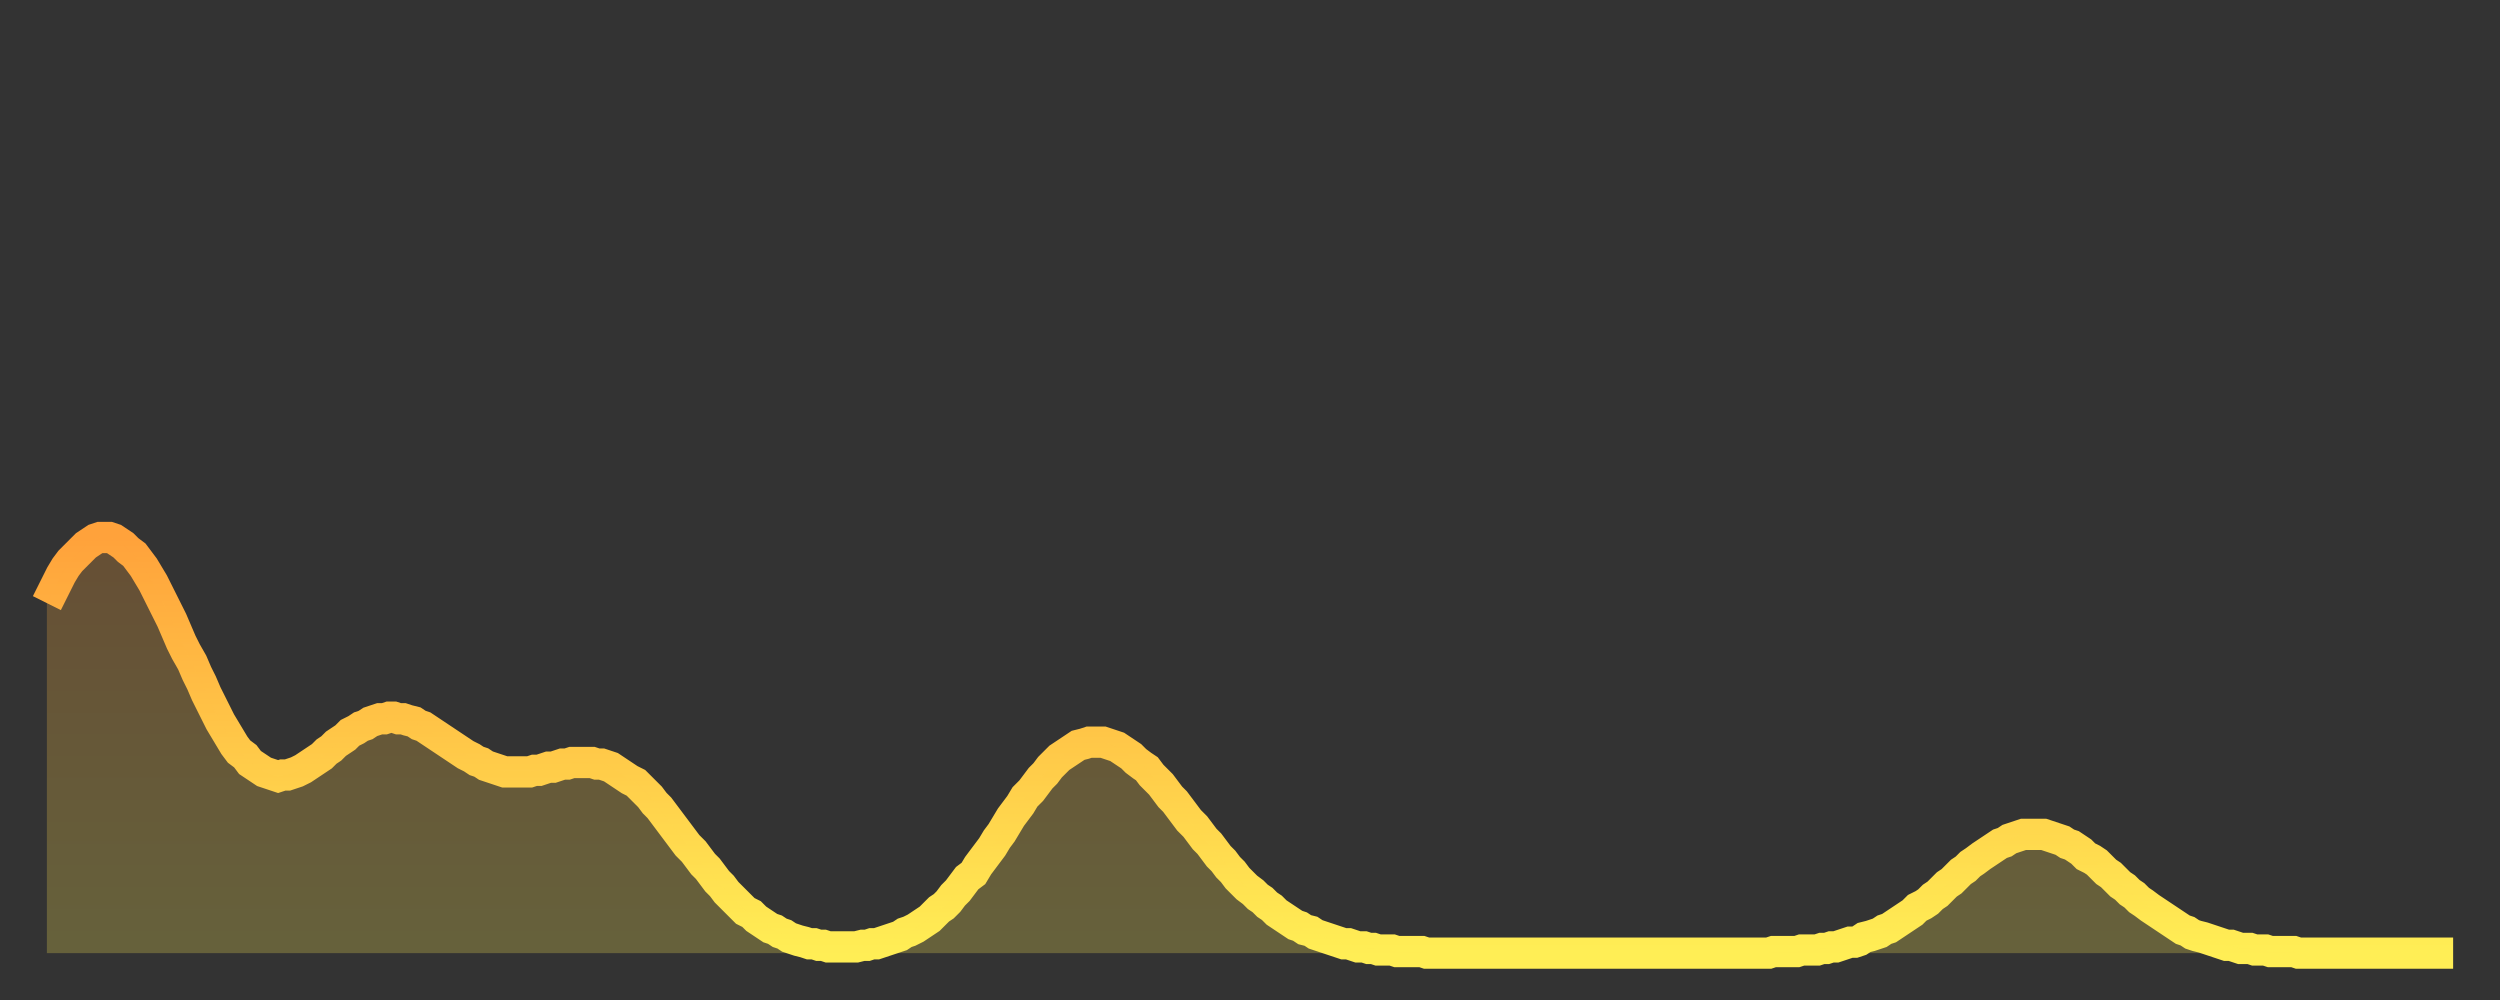 <?xml version="1.0" encoding="utf-8" ?>
<svg baseProfile="full" height="64" version="1.1" width="160" xmlns="http://www.w3.org/2000/svg" xmlns:ev="http://www.w3.org/2001/xml-events" xmlns:xlink="http://www.w3.org/1999/xlink"><rect width="100%" height="100%" fill="#333333" stroke="none"/><defs><linearGradient id="id3695728" x1="0" x2="0" y1="0" y2="1"><stop offset="0%" stop-color="#ffa23b" /><stop offset="50%" stop-color="#ffc848" /><stop offset="100%" stop-color="#ffee55" /></linearGradient></defs><g transform="translate(3,3)"><g><path d="M 0.0 35.6 0.3 35.0 0.6 34.4 0.9 33.8 1.2 33.3 1.5 32.9 1.9 32.5 2.2 32.2 2.5 31.9 2.8 31.7 3.1 31.5 3.4 31.4 3.7 31.4 4.0 31.4 4.3 31.5 4.6 31.7 4.9 31.9 5.2 32.2 5.6 32.5 5.9 32.9 6.2 33.3 6.5 33.8 6.8 34.3 7.1 34.9 7.4 35.5 7.7 36.1 8.0 36.7 8.3 37.4 8.6 38.1 8.9 38.7 9.3 39.4 9.6 40.1 9.9 40.7 10.2 41.4 10.5 42.0 10.8 42.6 11.1 43.2 11.4 43.7 11.7 44.2 12.0 44.7 12.3 45.1 12.7 45.4 13.0 45.8 13.3 46.0 13.6 46.2 13.9 46.4 14.2 46.5 14.5 46.6 14.8 46.7 15.1 46.6 15.4 46.6 15.7 46.5 16.0 46.4 16.4 46.2 16.7 46.0 17.0 45.8 17.3 45.6 17.6 45.4 17.9 45.1 18.2 44.9 18.5 44.6 18.8 44.4 19.1 44.2 19.4 43.9 19.8 43.7 20.1 43.5 20.4 43.4 20.7 43.2 21.0 43.1 21.3 43.0 21.6 43.0 21.9 42.9 22.2 42.9 22.5 43.0 22.8 43.0 23.1 43.1 23.5 43.2 23.8 43.4 24.1 43.5 24.4 43.7 24.7 43.9 25.0 44.1 25.3 44.3 25.6 44.5 25.9 44.7 26.2 44.9 26.5 45.1 26.8 45.3 27.2 45.5 27.5 45.7 27.8 45.8 28.1 46.0 28.4 46.1 28.7 46.2 29.0 46.3 29.3 46.4 29.6 46.4 29.9 46.4 30.2 46.4 30.6 46.4 30.9 46.4 31.2 46.3 31.5 46.3 31.8 46.2 32.1 46.1 32.4 46.1 32.7 46.0 33.0 45.9 33.3 45.9 33.6 45.8 33.9 45.8 34.3 45.8 34.6 45.8 34.9 45.8 35.2 45.9 35.5 45.9 35.8 46.0 36.1 46.1 36.4 46.3 36.7 46.5 37.0 46.7 37.3 46.9 37.7 47.1 38.0 47.4 38.3 47.7 38.6 48.0 38.9 48.4 39.2 48.7 39.5 49.1 39.8 49.5 40.1 49.9 40.4 50.3 40.7 50.7 41.0 51.1 41.4 51.5 41.7 51.9 42.0 52.3 42.3 52.6 42.6 53.0 42.9 53.4 43.2 53.7 43.5 54.1 43.8 54.4 44.1 54.7 44.4 55.0 44.7 55.3 45.1 55.5 45.4 55.8 45.7 56.0 46.0 56.2 46.3 56.4 46.6 56.5 46.9 56.7 47.2 56.8 47.5 57.0 47.8 57.1 48.1 57.2 48.5 57.3 48.8 57.4 49.1 57.4 49.4 57.5 49.7 57.5 50.0 57.6 50.3 57.6 50.6 57.6 50.9 57.6 51.2 57.6 51.5 57.6 51.8 57.6 52.2 57.5 52.5 57.5 52.8 57.4 53.1 57.4 53.4 57.3 53.7 57.2 54.0 57.1 54.3 57.0 54.6 56.9 54.9 56.7 55.2 56.6 55.6 56.4 55.9 56.2 56.2 56.0 56.5 55.8 56.8 55.5 57.1 55.2 57.4 55.0 57.7 54.7 58.0 54.3 58.3 54.0 58.6 53.6 58.9 53.2 59.3 52.9 59.6 52.4 59.9 52.0 60.2 51.6 60.5 51.2 60.8 50.7 61.1 50.3 61.4 49.8 61.7 49.3 62.0 48.9 62.3 48.5 62.6 48.0 63.0 47.6 63.3 47.2 63.6 46.8 63.9 46.5 64.2 46.1 64.5 45.8 64.8 45.5 65.1 45.3 65.4 45.1 65.7 44.9 66.0 44.7 66.4 44.6 66.7 44.5 67.0 44.5 67.3 44.5 67.6 44.5 67.9 44.6 68.2 44.7 68.5 44.8 68.8 45.0 69.1 45.2 69.4 45.4 69.7 45.7 70.1 46.0 70.4 46.2 70.7 46.6 71.0 46.9 71.3 47.2 71.6 47.6 71.9 48.0 72.2 48.3 72.5 48.7 72.8 49.1 73.1 49.5 73.5 49.9 73.8 50.3 74.1 50.7 74.4 51.0 74.7 51.4 75.0 51.8 75.3 52.1 75.6 52.5 75.9 52.8 76.2 53.2 76.5 53.5 76.8 53.8 77.2 54.1 77.5 54.4 77.8 54.6 78.1 54.9 78.4 55.1 78.7 55.4 79.0 55.6 79.3 55.8 79.6 56.0 79.9 56.2 80.2 56.3 80.5 56.5 80.9 56.6 81.2 56.8 81.5 56.9 81.8 57.0 82.1 57.1 82.4 57.2 82.7 57.3 83.0 57.4 83.3 57.4 83.6 57.5 83.9 57.6 84.3 57.6 84.6 57.7 84.9 57.7 85.2 57.8 85.5 57.8 85.8 57.8 86.1 57.8 86.4 57.9 86.7 57.9 87.0 57.9 87.3 57.9 87.6 57.9 88.0 57.9 88.3 58.0 88.6 58.0 88.9 58.0 89.2 58.0 89.5 58.0 89.8 58.0 90.1 58.0 90.4 58.0 90.7 58.0 91.0 58.0 91.4 58.0 91.7 58.0 92.0 58.0 92.3 58.0 92.6 58.0 92.9 58.0 93.2 58.0 93.5 58.0 93.8 58.0 94.1 58.0 94.4 58.0 94.7 58.0 95.1 58.0 95.4 58.0 95.7 58.0 96.0 58.0 96.3 58.0 96.6 58.0 96.9 58.0 97.2 58.0 97.5 58.0 97.8 58.0 98.1 58.0 98.4 58.0 98.8 58.0 99.1 58.0 99.4 58.0 99.7 58.0 100.0 58.0 100.3 58.0 100.6 58.0 100.9 58.0 101.2 58.0 101.5 58.0 101.8 58.0 102.2 58.0 102.5 58.0 102.8 58.0 103.1 58.0 103.4 58.0 103.7 58.0 104.0 58.0 104.3 58.0 104.6 58.0 104.9 58.0 105.2 58.0 105.5 58.0 105.9 58.0 106.2 58.0 106.5 58.0 106.8 58.0 107.1 58.0 107.4 58.0 107.7 58.0 108.0 58.0 108.3 58.0 108.6 58.0 108.9 58.0 109.3 58.0 109.6 58.0 109.9 58.0 110.2 58.0 110.5 57.9 110.8 57.9 111.1 57.9 111.4 57.9 111.7 57.9 112.0 57.9 112.3 57.8 112.6 57.8 113.0 57.8 113.3 57.8 113.6 57.7 113.9 57.7 114.2 57.6 114.5 57.6 114.8 57.5 115.1 57.4 115.4 57.3 115.7 57.3 116.0 57.2 116.3 57.0 116.7 56.9 117.0 56.8 117.3 56.7 117.6 56.5 117.9 56.4 118.2 56.2 118.5 56.0 118.8 55.8 119.1 55.6 119.4 55.4 119.7 55.1 120.1 54.9 120.4 54.7 120.7 54.4 121.0 54.2 121.3 53.9 121.6 53.6 121.9 53.4 122.2 53.1 122.5 52.8 122.8 52.6 123.1 52.3 123.4 52.1 123.8 51.8 124.1 51.6 124.4 51.4 124.7 51.2 125.0 51.0 125.3 50.9 125.6 50.7 125.9 50.6 126.2 50.5 126.5 50.4 126.8 50.4 127.2 50.4 127.5 50.4 127.8 50.4 128.1 50.5 128.4 50.6 128.7 50.7 129.0 50.8 129.3 51.0 129.6 51.1 129.9 51.3 130.2 51.5 130.5 51.8 130.9 52.0 131.2 52.2 131.5 52.5 131.8 52.8 132.1 53.0 132.4 53.3 132.7 53.6 133.0 53.8 133.3 54.1 133.6 54.3 133.9 54.6 134.2 54.8 134.6 55.1 134.9 55.3 135.2 55.5 135.5 55.7 135.8 55.9 136.1 56.1 136.4 56.3 136.7 56.5 137.0 56.6 137.3 56.8 137.6 56.9 138.0 57.0 138.3 57.1 138.6 57.2 138.9 57.3 139.2 57.4 139.5 57.5 139.8 57.5 140.1 57.6 140.4 57.7 140.7 57.7 141.0 57.7 141.3 57.8 141.7 57.8 142.0 57.8 142.3 57.9 142.6 57.9 142.9 57.9 143.2 57.9 143.5 57.9 143.8 57.9 144.1 58.0 144.4 58.0 144.7 58.0 145.1 58.0 145.4 58.0 145.7 58.0 146.0 58.0 146.3 58.0 146.6 58.0 146.9 58.0 147.2 58.0 147.5 58.0 147.8 58.0 148.1 58.0 148.4 58.0 148.8 58.0 149.1 58.0 149.4 58.0 149.7 58.0 150.0 58.0 150.3 58.0 150.6 58.0 150.9 58.0 151.2 58.0 151.5 58.0 151.8 58.0 152.1 58.0 152.5 58.0 152.8 58.0 153.1 58.0 153.4 58.0 153.7 58.0 154.0 58.0" fill="none" id="graph-curve" opacity="1" stroke="url(#id3695728)" stroke-width="2" /><path d="M 0 58 L 0.0 35.6 0.3 35.0 0.6 34.4 0.9 33.8 1.2 33.3 1.5 32.9 1.9 32.5 2.2 32.2 2.5 31.9 2.8 31.7 3.1 31.5 3.4 31.4 3.7 31.4 4.0 31.4 4.3 31.5 4.6 31.7 4.9 31.9 5.2 32.2 5.6 32.5 5.9 32.9 6.2 33.3 6.5 33.8 6.8 34.3 7.1 34.9 7.4 35.5 7.7 36.1 8.0 36.7 8.3 37.4 8.6 38.1 8.9 38.7 9.3 39.4 9.6 40.1 9.9 40.7 10.2 41.4 10.5 42.0 10.8 42.6 11.1 43.2 11.4 43.7 11.7 44.2 12.0 44.7 12.3 45.1 12.7 45.4 13.0 45.8 13.3 46.0 13.6 46.2 13.9 46.4 14.2 46.5 14.5 46.6 14.8 46.7 15.1 46.6 15.4 46.6 15.7 46.5 16.0 46.4 16.4 46.2 16.7 46.0 17.0 45.8 17.3 45.6 17.6 45.4 17.9 45.1 18.2 44.9 18.5 44.6 18.8 44.4 19.1 44.2 19.4 43.9 19.8 43.7 20.1 43.5 20.4 43.4 20.7 43.2 21.0 43.1 21.3 43.0 21.6 43.0 21.9 42.9 22.2 42.9 22.5 43.0 22.8 43.0 23.1 43.1 23.5 43.2 23.8 43.4 24.1 43.5 24.4 43.7 24.7 43.9 25.0 44.1 25.3 44.3 25.6 44.5 25.9 44.7 26.2 44.9 26.5 45.1 26.8 45.3 27.2 45.5 27.5 45.7 27.8 45.8 28.1 46.0 28.4 46.1 28.7 46.2 29.0 46.3 29.3 46.4 29.6 46.4 29.9 46.4 30.2 46.4 30.6 46.4 30.9 46.4 31.2 46.3 31.5 46.3 31.8 46.2 32.1 46.1 32.4 46.1 32.7 46.0 33.0 45.9 33.3 45.9 33.6 45.8 33.9 45.8 34.3 45.8 34.6 45.8 34.9 45.8 35.2 45.9 35.5 45.9 35.8 46.0 36.1 46.1 36.4 46.3 36.7 46.5 37.0 46.7 37.3 46.9 37.7 47.1 38.0 47.4 38.3 47.7 38.6 48.0 38.9 48.4 39.2 48.7 39.5 49.1 39.8 49.5 40.1 49.9 40.4 50.3 40.7 50.7 41.0 51.1 41.4 51.5 41.7 51.9 42.0 52.3 42.3 52.6 42.6 53.0 42.9 53.4 43.2 53.7 43.5 54.1 43.8 54.4 44.1 54.7 44.4 55.0 44.7 55.3 45.1 55.5 45.4 55.8 45.7 56.0 46.0 56.2 46.3 56.4 46.6 56.5 46.9 56.7 47.2 56.8 47.5 57.0 47.8 57.1 48.1 57.2 48.5 57.3 48.8 57.4 49.1 57.4 49.4 57.5 49.7 57.5 50.0 57.6 50.3 57.6 50.6 57.6 50.9 57.6 51.2 57.6 51.5 57.6 51.8 57.6 52.2 57.5 52.5 57.5 52.8 57.4 53.1 57.4 53.4 57.3 53.7 57.2 54.0 57.1 54.3 57.0 54.6 56.9 54.9 56.7 55.2 56.6 55.6 56.4 55.9 56.2 56.2 56.0 56.5 55.8 56.8 55.5 57.1 55.2 57.4 55.0 57.7 54.7 58.0 54.3 58.3 54.0 58.6 53.6 58.9 53.2 59.3 52.9 59.6 52.4 59.9 52.0 60.2 51.6 60.5 51.2 60.8 50.7 61.1 50.3 61.4 49.8 61.7 49.3 62.0 48.9 62.3 48.5 62.6 48.0 63.0 47.6 63.3 47.2 63.6 46.8 63.9 46.5 64.2 46.1 64.5 45.8 64.8 45.5 65.1 45.3 65.4 45.1 65.7 44.9 66.0 44.7 66.4 44.6 66.7 44.5 67.0 44.5 67.3 44.5 67.6 44.5 67.9 44.6 68.2 44.7 68.5 44.8 68.8 45.0 69.1 45.2 69.4 45.4 69.7 45.7 70.1 46.0 70.4 46.2 70.7 46.6 71.0 46.9 71.3 47.2 71.6 47.6 71.9 48.0 72.2 48.3 72.5 48.7 72.8 49.1 73.1 49.5 73.5 49.9 73.8 50.3 74.1 50.7 74.4 51.0 74.7 51.4 75.0 51.8 75.3 52.1 75.6 52.5 75.9 52.8 76.2 53.2 76.5 53.5 76.8 53.8 77.2 54.1 77.5 54.4 77.8 54.6 78.1 54.9 78.4 55.1 78.7 55.4 79.0 55.6 79.3 55.8 79.6 56.0 79.9 56.2 80.2 56.3 80.5 56.5 80.9 56.6 81.2 56.8 81.5 56.9 81.8 57.0 82.1 57.1 82.4 57.2 82.7 57.3 83.0 57.4 83.3 57.4 83.6 57.5 83.9 57.6 84.3 57.6 84.6 57.7 84.9 57.7 85.2 57.8 85.5 57.8 85.8 57.8 86.1 57.8 86.4 57.9 86.7 57.9 87.0 57.9 87.3 57.9 87.6 57.9 88.0 57.9 88.3 58.0 88.6 58.0 88.9 58.0 89.2 58.0 89.5 58.0 89.8 58.0 90.1 58.0 90.4 58.0 90.7 58.0 91.0 58.0 91.4 58.0 91.7 58.0 92.0 58.0 92.3 58.0 92.6 58.0 92.9 58.0 93.2 58.0 93.5 58.0 93.8 58.0 94.1 58.0 94.4 58.0 94.7 58.0 95.1 58.0 95.4 58.0 95.7 58.0 96.0 58.0 96.3 58.0 96.6 58.0 96.9 58.0 97.2 58.0 97.5 58.0 97.8 58.0 98.1 58.0 98.4 58.0 98.8 58.0 99.1 58.0 99.4 58.0 99.7 58.0 100.0 58.0 100.3 58.0 100.6 58.0 100.9 58.0 101.2 58.0 101.5 58.0 101.8 58.0 102.2 58.0 102.5 58.0 102.8 58.0 103.1 58.0 103.4 58.0 103.7 58.0 104.0 58.0 104.3 58.0 104.6 58.0 104.9 58.0 105.2 58.0 105.5 58.0 105.9 58.0 106.2 58.0 106.5 58.0 106.8 58.0 107.1 58.0 107.4 58.0 107.7 58.0 108.0 58.0 108.3 58.0 108.6 58.0 108.9 58.0 109.3 58.0 109.6 58.0 109.9 58.0 110.2 58.0 110.5 57.9 110.8 57.9 111.1 57.9 111.4 57.9 111.7 57.9 112.0 57.9 112.3 57.8 112.6 57.8 113.0 57.8 113.3 57.8 113.6 57.7 113.9 57.7 114.2 57.6 114.5 57.6 114.8 57.5 115.1 57.4 115.4 57.3 115.7 57.3 116.0 57.2 116.3 57.0 116.7 56.9 117.0 56.8 117.3 56.7 117.6 56.5 117.9 56.4 118.2 56.2 118.5 56.0 118.8 55.8 119.1 55.6 119.4 55.4 119.7 55.1 120.1 54.9 120.4 54.7 120.7 54.4 121.0 54.2 121.3 53.9 121.6 53.6 121.9 53.4 122.2 53.1 122.5 52.8 122.8 52.6 123.1 52.3 123.4 52.1 123.8 51.8 124.1 51.6 124.4 51.4 124.7 51.2 125.0 51.0 125.3 50.9 125.6 50.7 125.9 50.6 126.2 50.5 126.5 50.4 126.8 50.4 127.2 50.4 127.5 50.4 127.8 50.4 128.1 50.5 128.4 50.6 128.7 50.7 129.0 50.8 129.3 51.0 129.6 51.1 129.9 51.3 130.2 51.5 130.5 51.8 130.9 52.0 131.2 52.2 131.5 52.5 131.8 52.8 132.1 53.0 132.4 53.3 132.7 53.6 133.0 53.8 133.3 54.1 133.6 54.3 133.9 54.6 134.2 54.8 134.6 55.1 134.9 55.3 135.2 55.5 135.5 55.7 135.8 55.9 136.1 56.1 136.4 56.3 136.7 56.5 137.0 56.6 137.3 56.8 137.6 56.9 138.0 57.0 138.3 57.1 138.6 57.2 138.9 57.3 139.2 57.4 139.5 57.5 139.8 57.5 140.1 57.6 140.4 57.7 140.7 57.7 141.0 57.7 141.3 57.8 141.7 57.8 142.0 57.8 142.3 57.9 142.6 57.9 142.9 57.9 143.2 57.9 143.5 57.9 143.8 57.9 144.1 58.0 144.4 58.0 144.7 58.0 145.1 58.0 145.4 58.0 145.7 58.0 146.0 58.0 146.3 58.0 146.6 58.0 146.9 58.0 147.2 58.0 147.5 58.0 147.8 58.0 148.1 58.0 148.4 58.0 148.8 58.0 149.1 58.0 149.4 58.0 149.7 58.0 150.0 58.0 150.3 58.0 150.6 58.0 150.9 58.0 151.2 58.0 151.5 58.0 151.8 58.0 152.1 58.0 152.5 58.0 152.8 58.0 153.1 58.0 153.4 58.0 153.7 58.0 154.0 58.0 154 58" fill="url(#id3695728)" fill-opacity=".25" id="graph-shadow" /></g></g></svg>